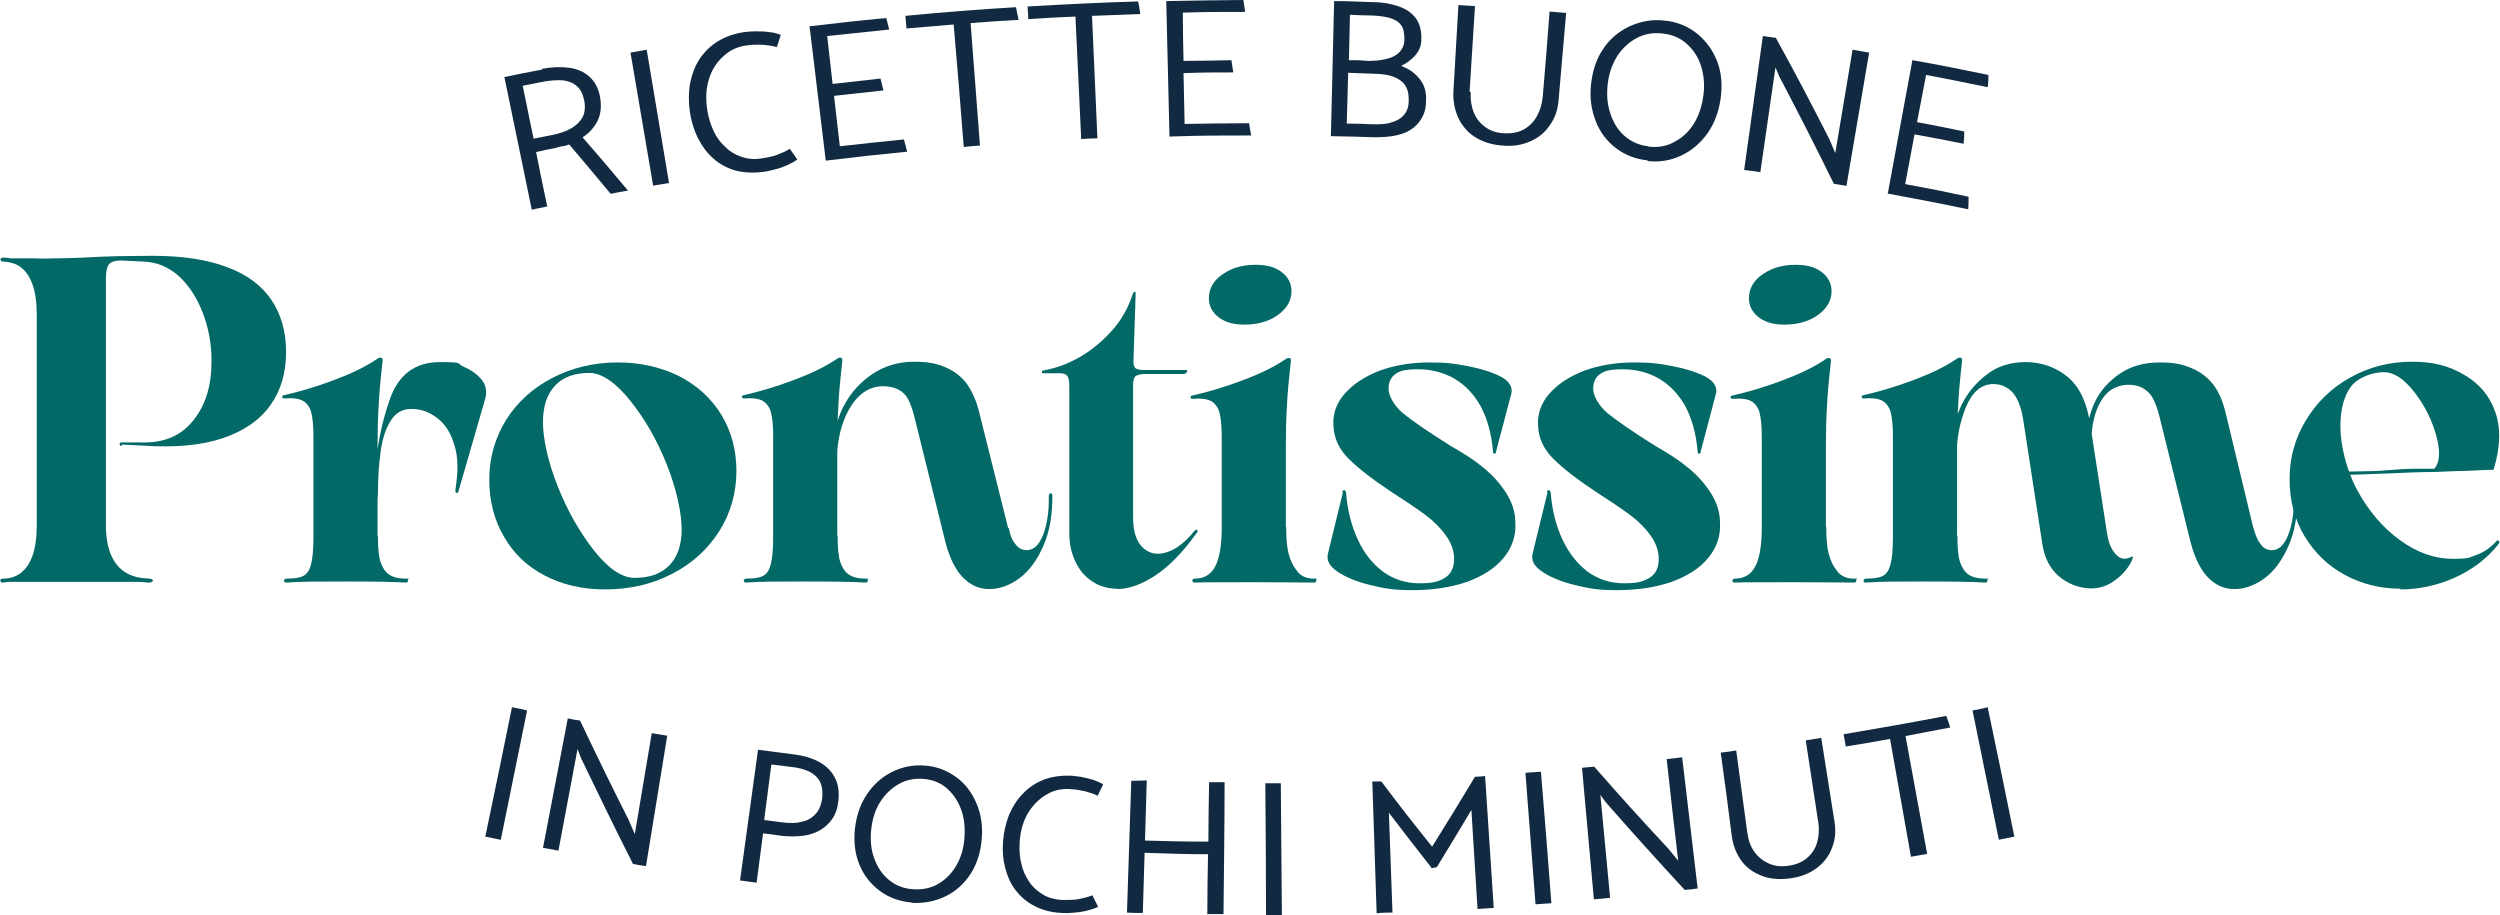 <?xml version="1.0" encoding="UTF-8"?>
<svg id="Livello_1" xmlns="http://www.w3.org/2000/svg" version="1.1" viewBox="0 0 693.9 254">
  <!-- Generator: Adobe Illustrator 29.6.0, SVG Export Plug-In . SVG Version: 2.1.1 Build 207)  -->
  <g>
    <path d="M33.8,123.8c-.4,0-.6-.3-.6-.6s.2-.4.6-.4h5.4c6.4.2,11.2-1.9,14.6-6.3,3.4-4.3,5-9.9,4.9-16.6,0-4.5-.8-8.8-2.4-13-1.6-4.2-3.8-7.6-6.6-10.2-2.9-2.6-6.2-4-10-4.1l-6.1-.3c-1.7,0-2.8.4-3.4,1.1-.6.8-.8,2.2-.8,4.2v68.2c0,3.4.5,6.2,1.5,8.4,1,2.2,2.4,3.8,4.1,4.8,1.7,1,3.8,1.5,6.3,1.6.4,0,.7,0,1,.3.2.2.2.3,0,.5-.2.2-.5.3-1,.3-.8,0-1.8-.2-2.8-.2-1,0-2.1,0-3.2,0s-1.5,0-2.2,0-1.3,0-1.9,0H8.6c-.4,0-.9,0-1.5,0s-1.1,0-1.7,0-1.6,0-2.4,0c-.8,0-1.6.1-2.2.2-.3,0-.5,0-.6-.3-.2-.2-.2-.3,0-.5.1-.2.4-.3.7-.3,2,0,3.6-.6,4.9-1.6,1.3-1,2.4-2.5,3.2-4.7.8-2.2,1.2-5,1.2-8.5v-58.4c0-3.5-.4-6.3-1.2-8.5-.8-2.2-1.9-3.7-3.2-4.7-1.3-1-3-1.5-4.9-1.6-.3,0-.6,0-.7-.3-.1-.2-.1-.3,0-.5s.4-.3.6-.3c.7,0,1.4.1,2.2.2.8,0,1.6,0,2.4,0h3.2c2.5.1,4.9.1,7.3,0,2.4,0,4.8-.1,7.2-.2,3.1-.2,6.4-.3,9.7-.4,3.3,0,6.5-.1,9.4-.1,8.2,0,15.1,1,20.7,3.1,5.5,2,9.7,5.1,12.4,9.1s4.1,8.8,4.1,14.5-1.4,10.6-4.3,14.7c-2.9,4.1-7.3,7.2-13.2,9.2-5.9,2-13.2,2.7-22,2.1l-6.1-.3Z" fill="#026967"/>
    <path d="M104.9,148.8c0,3.2.2,5.6.7,7.1s1.2,2.7,2.3,3.5c1.1.8,2.6,1.2,4.7,1.2s.4,0,.6.3c.1.2.1.3,0,.5s-.3.3-.6.3c-3-.2-8.4-.3-16.2-.3s-13.4,0-16.8.3c-.3,0-.6,0-.7-.3s-.1-.3,0-.5c.2-.2.4-.3.6-.3,2,0,3.6-.2,4.6-.7,1-.5,1.8-1.5,2.2-3.2.5-1.7.7-4.4.7-8.1v-27.3c0-3-.2-5.2-.6-6.8-.4-1.5-1.2-2.6-2.4-3.3-1.2-.6-2.9-.8-5-.6-.3,0-.4,0-.6-.2-.1-.1-.1-.3,0-.4,0-.2.2-.3.4-.3,4.4-1,9.1-2.4,13.9-4.2,4.8-1.8,8.8-3.7,12-5.9.4-.3.8-.4,1.1-.3.3,0,.4.3.4.8-.6,5.4-1,9.7-1.1,12.6-.2,3-.3,6.5-.3,10.6v25.3ZM104.9,136.9c0,.9,0,1.2-.1.9,0-.3-.2-1-.3-1.9-.3-1.7-.4-3-.4-3.8.3-7,1.6-14,4-21,2.4-7.1,7.1-10.6,14-10.6s4.5.4,6.6,1.3c2.1.9,3.8,2.1,5,3.6,1.2,1.5,1.5,3.3,1,5.2l-7.4,25.6c0,.3-.2.6-.4.6s-.3,0-.4-.1-.1-.4-.1-.8c.8-4.9.8-9.1-.3-12.4-1-3.4-2.6-5.9-4.8-7.5-2.2-1.7-4.6-2.5-7.1-2.5s-4.4,1.1-5.7,3.2c-1.4,2.1-2.3,4.9-2.8,8.3-.5,3.4-.8,7.4-.8,11.9Z" fill="#026967"/>
    <path d="M167.9,163.6c-6.2,0-11.8-1.3-16.6-3.8-4.9-2.5-8.7-6.1-11.4-10.8-2.7-4.6-4.1-9.9-4.1-15.9s1.6-11.6,4.7-16.6c3.1-4.9,7.4-8.8,12.8-11.6,5.4-2.8,11.5-4.3,18.2-4.3,6.3,0,11.9,1.3,17,3.8,5,2.6,8.9,6.1,11.7,10.7,2.8,4.6,4.2,9.8,4.2,15.7s-1.6,11.7-4.8,16.7c-3.2,5-7.6,9-13.1,11.8-5.6,2.9-11.8,4.3-18.6,4.3ZM175.9,160.4c4.2,0,7.4-1,9.8-3.4,2.3-2.3,3.5-5.7,3.5-10.1s-1.4-11.1-4.1-17.9c-2.7-6.8-6.1-12.7-10.1-17.7-4-5-7.7-7.6-11.2-7.8-4.1,0-7.3,1-9.6,3.4-2.3,2.3-3.5,5.8-3.5,10.3s1.4,11,4.1,17.8c2.7,6.8,6.1,12.7,10,17.7,4,5.1,7.7,7.6,11.2,7.7Z" fill="#026967"/>
    <path d="M232.5,148.8c0,3.2.2,5.6.7,7.1s1.2,2.7,2.3,3.5c1.1.8,2.6,1.2,4.7,1.2s.4,0,.6.3c.1.2.1.3,0,.5s-.3.3-.6.3c-3-.2-8.4-.3-16.2-.3s-13.4,0-16.8.3c-.3,0-.6,0-.7-.3s-.1-.3,0-.5c.2-.2.4-.3.6-.3,2,0,3.6-.2,4.6-.7,1-.5,1.8-1.5,2.2-3.2.5-1.7.7-4.4.7-8.1v-27.3c0-3-.2-5.2-.6-6.8-.4-1.5-1.2-2.6-2.4-3.3-1.2-.6-2.9-.8-5-.6-.3,0-.4,0-.6-.2-.1-.1-.1-.3,0-.4,0-.2.2-.3.4-.3,4.4-1,9.1-2.4,13.9-4.2,4.8-1.8,8.8-3.7,12-5.9.4-.3.8-.4,1.1-.3.3,0,.4.3.4.8-.6,5.4-1,9.7-1.1,12.6-.2,3-.3,6.5-.3,10.6v25.3ZM280,146.6c.4,2,1,3.5,1.9,4.5.8,1.1,1.9,1.6,3.1,1.6,1.9,0,3.4-1.4,4.5-4.2,1.1-2.8,1.7-6.4,1.6-10.8,0-.4.2-.7.5-.8.3,0,.5.2.5.8,0,5.4-.8,10-2.5,13.8-1.7,3.9-3.8,6.8-6.5,8.9-2.7,2-5.5,3.1-8.5,3.1s-5.5-1.2-7.7-3.6c-2.1-2.4-3.7-5.9-4.8-10.7l-8.3-33.5c-.5-2-1.1-3.7-1.7-4.8-.6-1.2-1.5-2.1-2.6-2.7s-2.6-1-4.4-1c-2.6,0-4.9,1-6.8,2.9-1.9,1.9-3.4,4.5-4.5,7.8s-1.6,7.3-1.6,12,0,1.1-.1.1c0-1-.2-2.2-.3-3.6,0-1.4-.1-2.7-.1-3.8,0-3.6.9-7.1,2.8-10.5,1.9-3.4,4.5-6.2,7.8-8.4,3.4-2.2,7.2-3.3,11.4-3.3s6.7.6,9.1,1.7c2.4,1.1,4.4,2.7,5.8,4.8,1.4,2.1,2.6,4.8,3.3,8l7.9,31.6Z" fill="#026967"/>
    <path d="M310.1,163.4c-2.6,0-5-.7-6.9-2-2-1.3-3.6-3.1-4.7-5.5-1.1-2.3-1.7-4.9-1.7-7.7v-40.9c0-1.2-.1-2.1-.4-2.7-.3-.6-1-1-2.2-1h-4.5c-.3,0-.4,0-.5-.1,0,0,0-.2,0-.4,0-.2.3-.3.5-.3,3.4-.6,6.7-1.8,10-3.7,3.3-1.9,6.2-4.3,8.9-7.3s4.5-6.3,5.7-9.9c.2-.6.4-.9.6-.9s.3,0,.3.3,0,.4,0,.6c-.2,5.5-.4,11.6-.6,18.4,0,1,.2,1.7.7,2,.5.3,1.3.4,2.6.4h11.5c0,0,.1,0,.1.3s0,.3-.3.5c-.2.2-.4.3-.6.3h-10.5c-1.4,0-2.4.2-2.9.6s-.7,1.3-.7,2.5v36.7c0,3.9.9,6.7,2.7,8.4,1.8,1.7,4,2.1,6.6,1.3,2.6-.8,5.2-2.8,7.7-5.9.3-.3.5-.4.6-.4s.3.1.3.3,0,.4-.3.7c-3.8,5.3-7.6,9.2-11.4,11.7-3.8,2.5-7.3,3.8-10.7,3.8Z" fill="#026967"/>
    <path d="M357,146.4c0,3.1.2,5.5.7,7.4s1.3,3.5,2.4,4.8c1.1,1.4,2.6,2,4.6,2s.4,0,.6.3c.1.2.1.3,0,.5s-.3.3-.6.3c-2.4,0-7.9-.1-16.5-.1s-14.1,0-16.5.1c-.3,0-.6,0-.7-.3s-.1-.3,0-.5c.2-.2.4-.3.6-.3,2.6,0,4.5-1.1,5.7-3.4,1.2-2.3,1.8-5.9,1.8-10.8v-25c0-3-.2-5.2-.6-6.8-.4-1.5-1.2-2.6-2.4-3.3-1.2-.6-2.9-.8-5-.6-.3,0-.4,0-.6-.2-.1-.1-.1-.3,0-.4,0-.2.2-.3.4-.3,4.4-1,9.1-2.4,13.9-4.2,4.8-1.8,8.8-3.7,12-5.9.4-.3.8-.4,1.1-.3.3,0,.4.3.4.8-.6,5.4-1,9.7-1.1,12.6-.2,3-.3,6.5-.3,10.6v22.8ZM345.3,90.1c-3.2,0-5.7-.8-7.5-2.4-1.8-1.6-2.5-3.6-2.2-5.9.3-2.4,1.7-4.4,4.1-5.9,2.4-1.6,5.3-2.4,8.8-2.4s5.9.8,7.7,2.4c1.8,1.6,2.5,3.6,2.2,5.9-.3,2.3-1.7,4.3-4.1,5.9-2.4,1.6-5.4,2.4-8.9,2.4Z" fill="#026967"/>
    <path d="M372.6,136.5c0-.2,0-.3.3-.4s.3-.1.4,0c.1.1.2.3.3.6.4,4.9,1.5,9.3,3.3,13.1,1.7,3.8,4.1,6.7,7,8.9,2.9,2.1,6.3,3.2,10.1,3.2s5.3-.5,7-1.5,2.6-2.8,2.6-5.2-.8-4.5-2.3-6.6c-1.5-2.1-3.4-4-5.7-5.7-2.3-1.7-5.4-3.8-9.3-6.3-5.3-3.5-9.3-6.6-12-9.3-2.7-2.7-4.1-5.8-4.2-9.3-.2-3.2.9-6.2,3.2-8.8,2.3-2.6,5.5-4.7,9.6-6.3,4.1-1.5,8.7-2.3,13.8-2.3s6.8.3,10.6,1c3.7.7,6.8,1.7,9.2,2.9,2.4,1.3,3.4,2.9,3,4.7l-4.3,16.3c0,.2,0,.3-.2.4-.1,0-.3,0-.4,0s-.2-.3-.2-.5c-.4-5-1.6-9.2-3.4-12.6-1.9-3.4-4.3-5.9-7.3-7.7-3-1.7-6.3-2.6-10.1-2.6s-5.2.5-6.4,1.4c-1.2.9-1.8,2.3-1.8,4s1.3,4.5,4,6.8c2.7,2.2,7.1,5.2,13.3,9.1,3.5,2,6.5,3.9,8.9,5.9,2.5,2,4.6,4.3,6.3,6.9,1.7,2.6,2.7,5.4,2.7,8.5.2,3.7-.9,6.9-3.3,9.8-2.4,2.9-5.8,5-10.1,6.6-4.4,1.5-9.4,2.3-15.1,2.3s-7.9-.5-11.7-1.4c-3.8-.9-6.9-2.2-9.1-3.7-2.3-1.5-3.2-3.2-2.7-5.1l4.1-16.8Z" fill="#026967"/>
    <path d="M429.4,136.5c0-.2,0-.3.3-.4s.3-.1.4,0c.1.1.2.3.3.6.4,4.9,1.5,9.3,3.3,13.1s4.1,6.7,7,8.9c2.9,2.1,6.3,3.2,10.1,3.2s5.3-.5,7-1.5c1.7-1,2.6-2.8,2.6-5.2s-.8-4.5-2.3-6.6c-1.5-2.1-3.4-4-5.7-5.7-2.3-1.7-5.4-3.8-9.3-6.3-5.3-3.5-9.3-6.6-12-9.3-2.7-2.7-4.1-5.8-4.2-9.3-.2-3.2.9-6.2,3.2-8.8,2.3-2.6,5.5-4.7,9.6-6.3,4.1-1.5,8.7-2.3,13.8-2.3s6.8.3,10.6,1c3.7.7,6.8,1.7,9.2,2.9,2.4,1.3,3.4,2.9,3,4.7l-4.3,16.3c0,.2,0,.3-.2.4-.1,0-.3,0-.4,0s-.2-.3-.2-.5c-.4-5-1.6-9.2-3.4-12.6-1.9-3.4-4.3-5.9-7.3-7.7-3-1.7-6.3-2.6-10.1-2.6s-5.2.5-6.4,1.4c-1.2.9-1.8,2.3-1.8,4s1.3,4.5,4,6.8c2.7,2.2,7.1,5.2,13.3,9.1,3.5,2,6.5,3.9,8.9,5.9,2.5,2,4.6,4.3,6.3,6.9,1.7,2.6,2.7,5.4,2.7,8.5.2,3.7-.9,6.9-3.3,9.8-2.4,2.9-5.8,5-10.1,6.6-4.4,1.5-9.4,2.3-15.1,2.3s-7.9-.5-11.7-1.4-6.9-2.2-9.1-3.7c-2.3-1.5-3.2-3.2-2.7-5.1l4.1-16.8Z" fill="#026967"/>
    <path d="M506.9,146.4c0,3.1.2,5.5.7,7.4.5,1.9,1.3,3.5,2.4,4.8,1.1,1.4,2.6,2,4.6,2s.4,0,.6.3c.1.2.1.3,0,.5s-.3.3-.6.3c-2.4,0-7.9-.1-16.5-.1s-14.1,0-16.5.1c-.3,0-.6,0-.7-.3s-.1-.3,0-.5c.2-.2.4-.3.6-.3,2.6,0,4.5-1.1,5.7-3.4,1.2-2.3,1.8-5.9,1.8-10.8v-25c0-3-.2-5.2-.6-6.8-.4-1.5-1.2-2.6-2.4-3.3-1.2-.6-2.9-.8-5-.6-.3,0-.4,0-.6-.2-.1-.1-.1-.3,0-.4,0-.2.2-.3.4-.3,4.4-1,9.1-2.4,13.9-4.2,4.8-1.8,8.8-3.7,12-5.9.4-.3.8-.4,1.1-.3.3,0,.4.3.4.8-.6,5.4-1,9.7-1.1,12.6-.2,3-.3,6.5-.3,10.6v22.8ZM495.2,90.1c-3.2,0-5.7-.8-7.5-2.4-1.8-1.6-2.5-3.6-2.2-5.9.3-2.4,1.7-4.4,4.1-5.9,2.4-1.6,5.3-2.4,8.8-2.4s5.9.8,7.7,2.4c1.8,1.6,2.5,3.6,2.2,5.9-.3,2.3-1.7,4.3-4.1,5.9-2.4,1.6-5.4,2.4-8.9,2.4Z" fill="#026967"/>
    <path d="M543.3,148.8c0,3.2.2,5.6.7,7.1.5,1.5,1.2,2.7,2.3,3.5,1.1.8,2.6,1.2,4.7,1.2s.4,0,.6.3c.1.2.1.3,0,.5s-.3.3-.6.3c-3-.2-8.4-.3-16.2-.3s-13.4,0-16.8.3c-.3,0-.6,0-.7-.3s-.1-.3,0-.5c.2-.2.4-.3.6-.3,2,0,3.6-.2,4.6-.7,1-.5,1.8-1.5,2.2-3.2.5-1.7.7-4.4.7-8.1v-27.3c0-3-.2-5.2-.6-6.8-.4-1.5-1.2-2.6-2.4-3.3-1.2-.6-2.9-.8-5-.6-.3,0-.4,0-.6-.2-.1-.1-.1-.3,0-.4,0-.2.2-.3.4-.3,4.4-1,9.1-2.4,13.9-4.2,4.8-1.8,8.8-3.7,12-5.9.4-.3.8-.4,1.1-.3.3,0,.4.3.4.8-.6,5.4-1,9.7-1.1,12.6-.2,3-.3,6.5-.3,10.6v25.3ZM591.9,155.2c-.8,1.8-1.9,3.3-3.2,4.5-1.3,1.2-2.7,2.2-4.1,2.8-1.5.6-3.1.9-4.8.8-3.1-.2-5.9-1.3-8.4-3.4-2.4-2.1-3.9-5-4.5-8.7l-5.4-35.1c-.6-3.4-1.6-5.8-3-7.3-1.4-1.4-3.1-2.2-5.2-2.2-3.3,0-5.8,2.1-7.6,6.3-1.7,4.2-2.6,8.6-2.6,13.3s0,.8-.3.2c-.2-.6-.3-1.5-.4-2.6-.1-1.1-.2-2-.2-2.7,0-2.8.8-5.8,2.4-9,1.6-3.2,3.9-5.9,6.9-8.2,3-2.3,6.6-3.4,10.8-3.4s8.4,1.4,11.7,4.2c3.3,2.8,5.3,7.2,6.2,13.3l4.6,29.8c.3,2.2.9,3.9,1.7,5.1.8,1.2,1.7,1.9,2.5,2.1.9.2,1.7,0,2.5-.4.2,0,.3-.1.4-.1s.2,0,.1.3-.1.3-.2.5ZM625.5,146.6c.5,2,1.2,3.5,2,4.5.8,1.1,1.8,1.6,3.1,1.6,1.9,0,3.4-1.4,4.5-4.2,1.1-2.8,1.7-6.4,1.6-10.8,0-.4.2-.7.5-.8s.5.2.5.8c0,5.4-.8,10-2.5,13.8-1.7,3.9-3.8,6.8-6.5,8.9-2.7,2-5.5,3.1-8.5,3.1s-5.5-1.2-7.7-3.6c-2.1-2.4-3.7-5.9-4.8-10.7l-8.4-33.9c-.8-3.1-1.8-5.4-3.2-6.6-1.4-1.3-3.1-1.9-5.4-1.9s-4.9,1-6.4,2.9c-1.6,1.9-2.6,4.3-3.2,7-.6,2.8-.7,5.5-.6,8.4,0,1.1,0,1.5,0,1.3s-.3-.9-.6-1.9c-.3-1-.4-1.8-.4-2.6-.3-3.6.4-7,1.9-10.2,1.5-3.2,3.9-5.9,7-8,3.1-2.1,6.8-3.1,11-3.1s6.2.5,8.7,1.5,4.5,2.5,6.1,4.5c1.6,2,2.8,4.8,3.6,8.2l7.7,32Z" fill="#026967"/>
    <path d="M666.3,163.4c-5.6,0-10.8-1.3-15.4-3.8-4.7-2.5-8.4-6.1-11.2-10.7s-4.2-9.9-4.2-15.9,1.5-11.3,4.5-16.3c3-5,7.1-9,12.3-11.9,5.2-2.9,10.9-4.4,17.1-4.4s10.4,1.2,14.5,3.6c4.2,2.4,7.1,5.8,8.7,10.4,1.6,4.5,1.4,9.9-.5,16-2.3,0-4.8.2-7.5.3-2.7,0-5.7.2-8.8.3-3.9,0-8.1.2-12.6.4-4.5.2-9.4.3-14.7.5l-.9-1c3.1,0,6,0,8.7-.1,2.8,0,5.4-.2,8-.4,2-.2,4-.3,5.9-.3,1.9,0,3.8,0,5.5,0,1.5-1.8,1.7-4.8.5-9.2-1.2-4.3-3.2-8.4-6.1-12.1-2.9-3.7-5.7-5.5-8.5-5.5s-6.9,1.3-8.9,3.8c-2,2.5-3.1,6.3-3.1,11.3s1.6,12,4.7,17.7c3.1,5.7,7,10.3,11.8,13.8,4.8,3.5,9.6,5.2,14.7,5.2s4.5-.4,6.6-1.1c2.1-.7,4-2.1,5.7-4,.2,0,.3,0,.4.1.1,0,.2.2.2.3s0,.3-.1.5c-3.3,4.2-7.5,7.3-12.4,9.5-5,2.2-10,3.2-15,3.2Z" fill="#026967"/>
  </g>
  <g>
    <path d="M150.4,19.1c2.7-.5,5.2-.6,7.5-.3,2.3.3,4.2,1.1,5.7,2.5,1.5,1.3,2.6,3.3,3,5.9.4,2.5.1,4.7-.8,6.5-1,1.8-2.3,3.3-4.1,4.4,5.1,5.9,7.6,8.8,12.6,14.8-1.9.3-2.9.5-4.8.9-4.6-5.5-6.9-8.3-11.5-13.7-.5.2-1.1.4-1.9.5s-1.4.3-2,.5c-2.1.4-3.2.6-5.3,1.1,1.2,6,1.8,9.1,3.1,15.1-1.7.4-2.6.5-4.3.9-2.5-12.3-5.1-24.5-7.6-36.8,4.2-.9,6.3-1.3,10.5-2.1ZM145.1,23.9c1.2,5.8,1.8,8.8,3,14.6,2.2-.4,3.3-.7,5.5-1.1,1.8-.4,3.4-.9,4.8-1.7,1.4-.8,2.4-1.7,3.2-3,.7-1.2.9-2.8.6-4.6-.4-1.9-1-3.3-2.1-4.2-1-.9-2.3-1.4-3.8-1.6-1.5-.1-3.2,0-5.1.3-2.4.5-3.6.7-6.1,1.2Z" fill="#122a41"/>
    <path d="M181.3,51.6c-2.1-12.3-4.2-24.7-6.3-37,1.8-.3,2.7-.5,4.5-.8,2.1,12.3,4.1,24.7,6.2,37-1.7.3-2.6.4-4.3.7Z" fill="#122a41"/>
    <path d="M215.8,13.1c-.9-.2-1.7-.4-2.5-.5-.8-.1-1.7-.2-2.6-.2-.9,0-2,0-3.4.2-2.5.3-4.7,1.3-6.5,3-1.8,1.6-3.2,3.7-4,6.3-.8,2.5-1,5.4-.5,8.5.3,2.1.9,4.1,1.7,5.8.8,1.8,1.9,3.3,3.2,4.5,1.3,1.3,2.8,2.2,4.5,2.8,1.7.6,3.5.8,5.5.5,1.9-.3,3.5-.6,4.7-1.1,1.3-.5,2.4-1,3.3-1.6.9,1.2,1.3,1.8,2.1,3-.7.5-1.6,1-2.7,1.5-1.1.5-2.2.9-3.4,1.2-1.2.3-2.3.6-3.4.7-2.9.4-5.5.2-7.8-.4-2.3-.7-4.4-1.8-6.1-3.4-1.7-1.5-3.1-3.4-4.2-5.6-1.1-2.2-1.8-4.6-2.2-7.1-.4-2.8-.4-5.4,0-7.9.5-2.5,1.3-4.8,2.6-6.8,1.3-2,3-3.7,5.1-5,2.1-1.3,4.6-2.2,7.5-2.6.8-.1,1.7-.2,3-.2,1.2,0,2.4,0,3.7.2,1.3.1,2.4.4,3.3.8-.4,1.3-.6,2-1.1,3.4Z" fill="#122a41"/>
    <path d="M229.2,44.6c-1.5-12.4-3-24.9-4.5-37.3,8.5-1,12.8-1.5,21.3-2.3.3,1.3.5,1.9.8,3.2-6.9.7-10.3,1.1-17.2,1.8.6,5.3.9,8,1.5,13.3,5.3-.6,8-.9,13.3-1.5.3,1.3.5,2,.8,3.3-5.5.6-8.2.9-13.7,1.5.6,5.6,1,8.4,1.6,14,7.1-.8,10.7-1.2,17.8-1.9.4,1.3.5,2,.9,3.4-9.1.9-13.6,1.4-22.7,2.5Z" fill="#122a41"/>
    <path d="M282.8,5.5c-5.3.3-8,.5-13.4.9.9,11.3,1.7,22.6,2.6,34-1.8.1-2.7.2-4.5.4-.9-11.3-1.8-22.6-2.8-34-5.2.4-7.8.7-13.1,1.1-.1-1.4-.2-2.1-.3-3.5,10.2-1,20.4-1.8,30.7-2.4.3,1.4.4,2.1.7,3.4Z" fill="#122a41"/>
    <path d="M316.5,3.9c-5.4.2-8,.3-13.4.5.5,11.3,1,22.7,1.5,34-1.8,0-2.7.1-4.5.2-.5-11.3-1.1-22.7-1.6-34-5.2.2-7.9.4-13.1.7,0-1.4-.1-2.1-.2-3.5,10.2-.6,20.5-1.1,30.7-1.4.3,1.4.4,2.1.6,3.5Z" fill="#122a41"/>
    <path d="M324.6,37.8c-.3-12.5-.6-25-.9-37.5,8.6-.2,12.8-.2,21.4-.3.2,1.3.3,2,.5,3.3-6.9,0-10.4,0-17.3.2,0,5.3.1,8,.2,13.4,5.3,0,8-.1,13.3-.2.2,1.3.3,2,.5,3.4-5.5,0-8.3,0-13.8.2.1,5.6.2,8.4.3,14.1,7.2-.1,10.7-.2,17.9-.2.2,1.4.3,2.1.6,3.4-9.1,0-13.7,0-22.8.3Z" fill="#122a41"/>
    <path d="M369.4,37.8c.3-12.5.6-25,.9-37.5,4.4,0,6.5.2,10.9.3,2.7,0,5.1.5,7.1,1.2,2,.7,3.6,1.8,4.7,3.3,1.1,1.5,1.6,3.5,1.5,6,0,1.7-.7,3.2-1.8,4.4-1.1,1.2-2.4,2.1-3.8,2.8,2.2.8,3.9,2,5.2,3.7,1.3,1.6,1.9,3.7,1.7,6.2,0,1.9-.5,3.5-1.3,4.8-.8,1.3-1.8,2.3-3.1,3.1-1.3.8-2.8,1.3-4.5,1.6-1.7.3-3.5.4-5.5.4-4.7-.2-7.1-.2-11.8-.3ZM374.7,4.1c-.1,5.1-.2,7.6-.3,12.6,2.1,0,3.1,0,5.2.2,1.8,0,3.5-.1,5-.5,1.5-.3,2.8-.9,3.7-1.8.9-.9,1.5-2.1,1.5-3.6,0-1.7-.2-3.1-.9-4-.7-1-1.8-1.6-3.1-2-1.4-.4-3-.6-4.9-.7-2.5,0-3.7-.1-6.1-.2ZM374.2,20.3c-.2,5.6-.2,8.4-.4,14,3,0,4.4.1,7.4.2,1.8,0,3.5,0,4.9-.5,1.5-.4,2.6-1,3.5-2,.9-1,1.4-2.3,1.4-4,.1-2.5-.6-4.4-2.2-5.6-1.6-1.2-3.8-1.8-6.6-1.9-3.2-.1-4.8-.2-8.1-.3Z" fill="#122a41"/>
    <path d="M408.2,25.6c-.1,2.1.2,4,.9,5.7.7,1.7,1.8,3,3.2,4,1.4,1,3.1,1.6,5.1,1.7,2.1.1,3.9-.2,5.4-1,1.5-.8,2.8-2,3.7-3.6.9-1.6,1.5-3.4,1.7-5.5.8-9.5,1.2-14.2,1.9-23.7,1.8.2,2.8.2,4.6.4-.8,9.7-1.3,14.5-2.1,24.2-.2,2.6-1,5-2.4,6.9-1.3,2-3.1,3.5-5.4,4.5-2.2,1-4.8,1.5-7.8,1.2-2.9-.2-5.4-1-7.5-2.3-2.1-1.3-3.6-3.1-4.7-5.3-1-2.2-1.5-4.6-1.4-7.2.6-9.7.8-14.5,1.4-24.2,1.8.1,2.7.2,4.6.3-.6,9.5-.9,14.2-1.5,23.7Z" fill="#122a41"/>
    <path d="M457.3,44.5c-3.3-.3-6.3-1.5-8.8-3.4-2.5-1.9-4.4-4.4-5.6-7.5-1.2-3.1-1.7-6.4-1.3-10.1.4-3.7,1.4-7,3.3-9.8,1.8-2.8,4.3-4.9,7.2-6.3,3-1.4,6.3-2.1,9.8-1.7,3.5.3,6.6,1.6,9.1,3.6,2.5,2,4.4,4.6,5.6,7.7,1.2,3.1,1.5,6.5,1,10.2-.5,3.7-1.7,7-3.6,9.7-1.9,2.7-4.3,4.8-7.2,6.2-2.9,1.4-6.1,2-9.5,1.6ZM457.6,40.7c2.6.3,5-.1,7.1-1.3,2.2-1.1,4-2.8,5.4-5,1.4-2.2,2.3-4.9,2.7-8,.4-3,.1-5.7-.7-8.2-.8-2.5-2.2-4.5-4-6.1-1.8-1.6-4-2.5-6.6-2.8-2.6-.3-5.1.1-7.3,1.3s-4,2.9-5.4,5.1c-1.4,2.3-2.3,4.9-2.6,8-.3,3,0,5.7.9,8.2.9,2.5,2.2,4.5,4,6,1.8,1.5,3.9,2.4,6.4,2.7Z" fill="#122a41"/>
    <path d="M484.1,47.2c1.7-12.4,3.5-24.8,5.2-37.2,1.4.2,2.2.3,3.6.5,5.1,9.2,10,18.6,14.8,28,.7,1.6,1,2.4,1.7,4,1.6-9.6,3.2-19.1,4.8-28.7,1.8.3,2.7.5,4.6.8-2.1,12.3-4.2,24.7-6.3,37-1.4-.2-2.1-.4-3.5-.6-4.9-10-9.9-19.8-15.1-29.7-.4-1-.7-1.6-1.1-2.6-1.4,9.7-2.8,19.4-4.2,29.1-1.7-.3-2.6-.4-4.4-.6Z" fill="#122a41"/>
    <path d="M524,53.6c2.3-12.3,4.5-24.6,6.8-36.9,8.5,1.5,12.7,2.4,21.1,4.1,0,1.3,0,2-.2,3.4-6.8-1.4-10.2-2.1-17.1-3.4-1,5.3-1.5,7.9-2.5,13.1,5.3,1,7.9,1.5,13.1,2.6,0,1.4,0,2-.2,3.4-5.4-1.1-8.2-1.6-13.6-2.6-1,5.5-1.6,8.3-2.6,13.8,7.1,1.3,10.6,2,17.6,3.5,0,1.4,0,2.1-.1,3.5-9-1.9-13.5-2.7-22.5-4.4Z" fill="#122a41"/>
  </g>
  <g>
    <path d="M134.7,232.2c2.5-12,5-23.9,7.4-35.9,1.7.3,2.5.5,4.2.9-2.4,12-4.9,23.9-7.3,35.9-1.7-.4-2.6-.5-4.4-.9Z" fill="#122a41"/>
    <path d="M150.7,235.4c2.3-12,4.6-24,6.9-36,1.3.3,2,.4,3.4.6,4.4,9.3,8.9,18.5,13.5,27.6.7,1.6,1,2.4,1.7,3.9,1.6-9.3,3.1-18.7,4.7-28,1.7.3,2.6.4,4.3.7-2,12.1-3.9,24.1-5.9,36.2-1.4-.2-2.1-.3-3.6-.6-4.9-9.7-9.7-19.5-14.4-29.3-.4-1-.6-1.6-1-2.6-1.8,9.4-3.5,18.8-5.3,28.2-1.8-.3-2.6-.5-4.4-.8Z" fill="#122a41"/>
    <path d="M205.4,244.4c1.7-12.1,3.3-24.2,5-36.3,4,.5,6,.8,10,1.3,2.6.3,4.9,1,6.8,2,1.9,1,3.4,2.4,4.4,4.2,1,1.8,1.4,4,1.1,6.7-.2,2-.8,3.7-1.7,5s-2.1,2.4-3.5,3.2c-1.4.8-3.1,1.3-4.8,1.5-1.8.2-3.6.2-5.6,0-2.1-.3-3.2-.4-5.3-.7-.7,5.5-1.1,8.2-1.8,13.7-1.8-.2-2.6-.4-4.4-.6ZM214.1,212.2c-.8,6.2-1.2,9.3-2,15.4,2.2.3,3.2.4,5.4.7,1.8.2,3.5.2,5-.2,1.5-.3,2.8-1,3.8-2.1,1-1,1.6-2.5,1.9-4.3.2-1.9,0-3.5-.6-4.7-.6-1.2-1.6-2.1-2.9-2.8-1.3-.6-2.9-1.1-4.8-1.3-2.3-.3-3.4-.4-5.7-.7Z" fill="#122a41"/>
    <path d="M253,250.5c-3.4-.3-6.4-1.4-8.9-3.3-2.5-1.9-4.4-4.3-5.6-7.3-1.2-3-1.6-6.3-1.2-9.9.4-3.6,1.5-6.8,3.3-9.5,1.8-2.7,4.1-4.8,6.9-6.2,2.8-1.4,5.9-2.1,9.2-1.8,3.3.2,6.2,1.4,8.7,3.2,2.5,1.8,4.3,4.2,5.6,7.2,1.3,3,1.8,6.2,1.5,9.9-.3,3.7-1.3,6.9-3,9.6-1.8,2.8-4.1,4.9-6.9,6.3-2.8,1.4-6.1,2.1-9.5,1.9ZM253.2,246.8c2.6.2,5-.2,7.1-1.4,2.1-1.2,3.8-2.9,5.1-5.1,1.3-2.2,2.1-4.8,2.3-7.9.2-2.9-.1-5.5-1-7.9-.9-2.4-2.3-4.3-4-5.8-1.8-1.5-3.9-2.3-6.3-2.5-2.5-.2-4.8.2-6.9,1.4-2.1,1.2-3.8,2.8-5.2,5-1.4,2.2-2.2,4.8-2.5,7.8-.3,2.9,0,5.6.9,8,.9,2.4,2.2,4.3,4,5.8,1.8,1.5,4,2.4,6.5,2.6Z" fill="#122a41"/>
    <path d="M304.7,220.9c-.8-.4-1.5-.7-2.3-.9-.7-.2-1.5-.5-2.4-.6-.8-.2-1.9-.3-3.2-.4-2.4-.1-4.6.4-6.6,1.7-2,1.2-3.7,3-5,5.2-1.3,2.3-2,4.9-2.2,8-.1,2.1,0,4,.5,5.9.4,1.9,1.2,3.5,2.2,5,1,1.5,2.3,2.6,3.8,3.5,1.5.9,3.3,1.4,5.3,1.5,1.9,0,3.5,0,4.9-.3,1.3-.3,2.5-.6,3.5-1,.6,1.3,1,1.9,1.6,3.2-.8.4-1.8.7-2.9,1-1.1.3-2.3.5-3.6.6-1.2.1-2.4.2-3.5.1-2.9-.1-5.5-.8-7.6-1.9-2.2-1.1-3.9-2.6-5.3-4.4-1.4-1.8-2.3-3.9-2.9-6.2-.6-2.3-.8-4.7-.6-7.3.2-2.7.8-5.2,1.7-7.5,1-2.3,2.2-4.2,3.9-5.9,1.6-1.7,3.5-2.9,5.7-3.8,2.2-.8,4.7-1.2,7.4-1.1.7,0,1.6.2,2.8.3,1.1.2,2.2.5,3.4.8,1.1.4,2.1.8,2.9,1.3-.6,1.2-.9,1.8-1.5,3.1Z" fill="#122a41"/>
    <path d="M335.1,253.9c0-6.7.1-10.1.2-16.8-7.1,0-10.6-.2-17.6-.4-.2,6.7-.3,10-.5,16.7-1.8,0-2.7,0-4.4-.1.4-12.2.8-24.4,1.2-36.6,1.7,0,2.6,0,4.3-.1-.2,6.7-.3,10-.5,16.7,7,.2,10.5.3,17.6.3,0-6.6.1-9.9.2-16.5,1.7,0,2.6,0,4.3,0,0,12.2-.2,24.4-.3,36.6-1.8,0-2.7,0-4.4,0Z" fill="#122a41"/>
    <path d="M351.4,254c0-12.2-.1-24.4-.2-36.6,1.7,0,2.6,0,4.3,0,.1,12.2.2,24.4.3,36.6-1.8,0-2.7,0-4.4,0Z" fill="#122a41"/>
    <path d="M397.2,240.7c-4.7-6-7.1-9.1-11.7-15.1.4,11.1.6,16.6,1,27.7-1.8,0-2.7,0-4.4.2-.4-12.2-.8-24.4-1.2-36.6,1,0,1.5,0,2.5,0,5.5,7.3,8.3,10.9,14.1,18.1,4.8-7.7,7.2-11.6,11.9-19.4,1.1,0,1.7-.1,2.8-.2.8,12.2,1.6,24.4,2.4,36.6-1.8.1-2.7.2-4.5.3-.7-11-1-16.5-1.7-27.5-3.8,6.4-5.7,9.5-9.6,15.9-.6.1-.9.2-1.5.3Z" fill="#122a41"/>
    <path d="M426.2,251c-.9-12.2-1.9-24.4-2.8-36.5,1.7-.1,2.6-.2,4.3-.3,1,12.2,2,24.3,2.9,36.5-1.8.1-2.7.2-4.4.3Z" fill="#122a41"/>
    <path d="M442.4,249.6c-1.1-12.2-2.2-24.3-3.3-36.5,1.4-.1,2-.2,3.4-.3,6.7,7.7,13.6,15.3,20.6,22.8,1.1,1.3,1.6,2,2.7,3.3-1.1-9.4-2.2-18.8-3.2-28.2,1.7-.2,2.6-.3,4.3-.5,1.4,12.1,2.9,24.2,4.3,36.4-1.4.2-2.1.3-3.6.4-7.4-8-14.6-16-21.8-24.2-.7-.9-1-1.3-1.6-2.2.9,9.5,1.8,19.1,2.7,28.6-1.8.2-2.7.3-4.4.4Z" fill="#122a41"/>
    <path d="M485,231.2c.3,2.1.9,3.8,2,5.3,1,1.4,2.4,2.5,4,3.2,1.6.7,3.4.9,5.4.6,2.1-.3,3.8-1,5.1-2.1,1.3-1.1,2.3-2.5,2.8-4.2.5-1.7.7-3.6.4-5.6-1.4-9.2-2.1-13.7-3.5-22.9,1.7-.3,2.6-.4,4.3-.7,1.5,9.3,2.2,14,3.7,23.4.4,2.6.2,4.9-.7,7.1-.8,2.2-2.2,4.1-4.2,5.6-2,1.5-4.4,2.5-7.4,2.9-2.9.4-5.6.2-7.9-.7-2.3-.9-4.2-2.2-5.6-4.1-1.4-1.9-2.3-4.1-2.7-6.7-1.2-9.4-1.8-14.1-3.1-23.4,1.7-.2,2.6-.3,4.3-.6,1.2,9.2,1.9,13.8,3.1,23Z" fill="#122a41"/>
    <path d="M541.4,201.9c-5,1-7.5,1.4-12.5,2.4,2,10.9,4,21.8,6,32.7-1.8.3-2.7.5-4.5.8-1.9-10.9-3.9-21.8-5.8-32.7-4.9.9-7.4,1.3-12.3,2.1-.2-1.3-.3-2-.6-3.4,9.5-1.6,19.1-3.3,28.5-5.1.5,1.3.7,1.9,1.1,3.2Z" fill="#122a41"/>
    <path d="M554.8,233.1c-2.4-12-4.9-23.9-7.3-35.9,1.7-.3,2.5-.5,4.2-.9,2.5,12,5,23.9,7.4,35.9-1.7.4-2.6.5-4.4.9Z" fill="#122a41"/>
  </g>
</svg>
